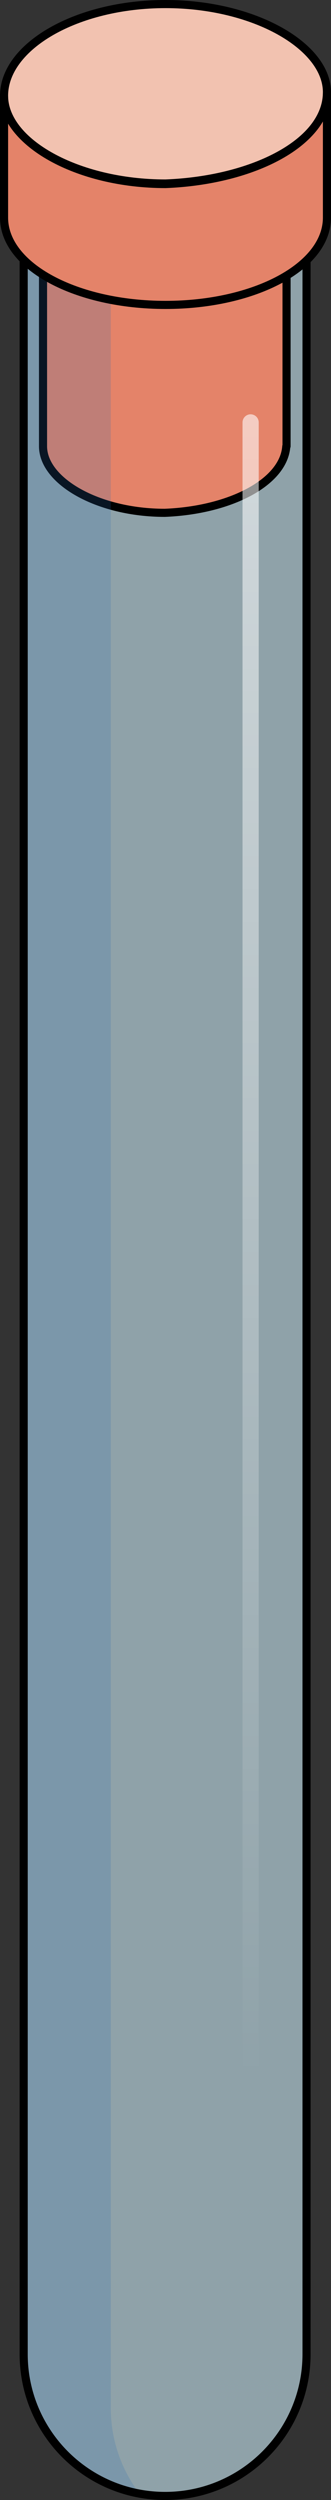 <?xml version="1.0" encoding="utf-8"?>
<!-- Generator: Adobe Illustrator 22.0.0, SVG Export Plug-In . SVG Version: 6.00 Build 0)  -->
<svg version="1.1" id="Layer_1" xmlns="http://www.w3.org/2000/svg" xmlns:xlink="http://www.w3.org/1999/xlink" x="0px" y="0px"
	 width="51.332px" height="386.613px" viewBox="0 0 51.332 386.613" enable-background="new 0 0 51.332 386.613"
	 xml:space="preserve">
<rect x="0" y="0" width="51.332" height="386.613" fill="#333333" stroke="none"/>
<g>
	<path opacity="0.6" fill="#CDECF8" d="M3.672,30.103v333.949c0,12.113,9.82,21.934,21.934,21.934
		c12.114,0,21.933-9.82,21.933-21.934V30.103H3.672z"/>
	<g>
		<path fill-rule="evenodd" clip-rule="evenodd" fill="#E48369" d="M6.672,33.019v35.993c0,5.354,8.455,10.294,18.879,10.294
			c10.178-0.402,18.456-4.729,18.849-10.294h0.038V33.019H6.672z"/>
		
			<path fill-rule="evenodd" clip-rule="evenodd" fill="none" stroke="#000000" stroke-width="1.256" stroke-linecap="round" stroke-linejoin="round" stroke-miterlimit="10" d="
			M6.672,33.019v35.993c0,5.354,8.455,10.294,18.879,10.294c10.178-0.402,18.456-4.729,18.849-10.294h0.038V33.019H6.672z"/>
		<path fill-rule="evenodd" clip-rule="evenodd" fill="#FCC54D" d="M25.551,22.729c-10.424,0-18.879,4.94-18.879,10.699
			c0,5.354,8.455,10.294,18.879,10.294c10.428-0.412,18.887-4.94,18.887-10.703C44.438,27.669,35.979,22.729,25.551,22.729
			L25.551,22.729z"/>
	</g>
	<path opacity="0.2" fill="#306BB3" d="M17.185,372.421V38.472h30.353v-8.369H3.672v333.949c0,10.75,7.739,19.678,17.947,21.555
		C18.847,381.933,17.185,377.378,17.185,372.421z"/>
	
		<path fill="none" stroke="#000000" stroke-width="1.256" stroke-linecap="round" stroke-linejoin="round" stroke-miterlimit="10" d="
		M3.672,30.103v333.949c0,12.113,9.82,21.934,21.934,21.934c12.114,0,21.933-9.82,21.933-21.934V30.103H3.672z"/>
	<g>
		<path fill-rule="evenodd" clip-rule="evenodd" fill="#F2C2B0" d="M25.599,0.522c-13.823,0-25.034,6.552-25.034,14.189
			c0,7.098,11.211,13.649,25.034,13.649c13.826-0.547,25.042-6.552,25.042-14.191C50.641,7.074,39.425,0.522,25.599,0.522
			L25.599,0.522z"/>
		<path fill-rule="evenodd" clip-rule="evenodd" fill="#E48369" d="M50.641,33.546c0,7.561-11.216,13.502-25.042,13.502
			c-13.823,0-25.034-5.941-25.034-13.502c0-4.86,0-18.772,0-18.772c0,7.021,11.211,13.501,25.034,13.501
			c13.826-0.539,25.042-6.48,25.042-14.045V33.546L50.641,33.546L50.641,33.546z"/>
		
			<path fill="none" stroke="#000000" stroke-width="1.256" stroke-linecap="round" stroke-linejoin="round" stroke-miterlimit="10" d="
			M25.668,0.628c-13.827,0-25.04,6.548-25.04,14.188c0,7.097,11.213,13.646,25.04,13.646c13.828-0.543,25.036-6.549,25.036-14.191
			C50.704,7.176,39.496,0.628,25.668,0.628L25.668,0.628z"/>
		
			<path fill="none" stroke="#000000" stroke-width="1.256" stroke-linecap="round" stroke-linejoin="round" stroke-miterlimit="10" d="
			M50.704,33.647c0,7.565-11.208,13.507-25.036,13.507c-13.827,0-25.04-5.941-25.04-13.507c0-4.856,0-18.769,0-18.769
			c0,7.017,11.213,13.501,25.04,13.501c13.828-0.538,25.036-6.484,25.036-14.045V33.647L50.704,33.647L50.704,33.647z"/>
	</g>
	<linearGradient id="SVGID_1_" gradientUnits="userSpaceOnUse" x1="38.867" y1="322.137" x2="38.867" y2="61.651">
		<stop  offset="0" style="stop-color:#FFFFFF;stop-opacity:0"/>
		<stop  offset="1" style="stop-color:#FFFFFF;stop-opacity:0.6"/>
	</linearGradient>
	<path fill="url(#SVGID_1_)" d="M38.866,324.252c-0.693,0-1.255-0.562-1.255-1.256V65.325c0-0.693,0.562-1.256,1.255-1.256
		c0.694,0,1.256,0.563,1.256,1.256v257.671C40.122,323.69,39.561,324.252,38.866,324.252z"/>
</g>
</svg>
